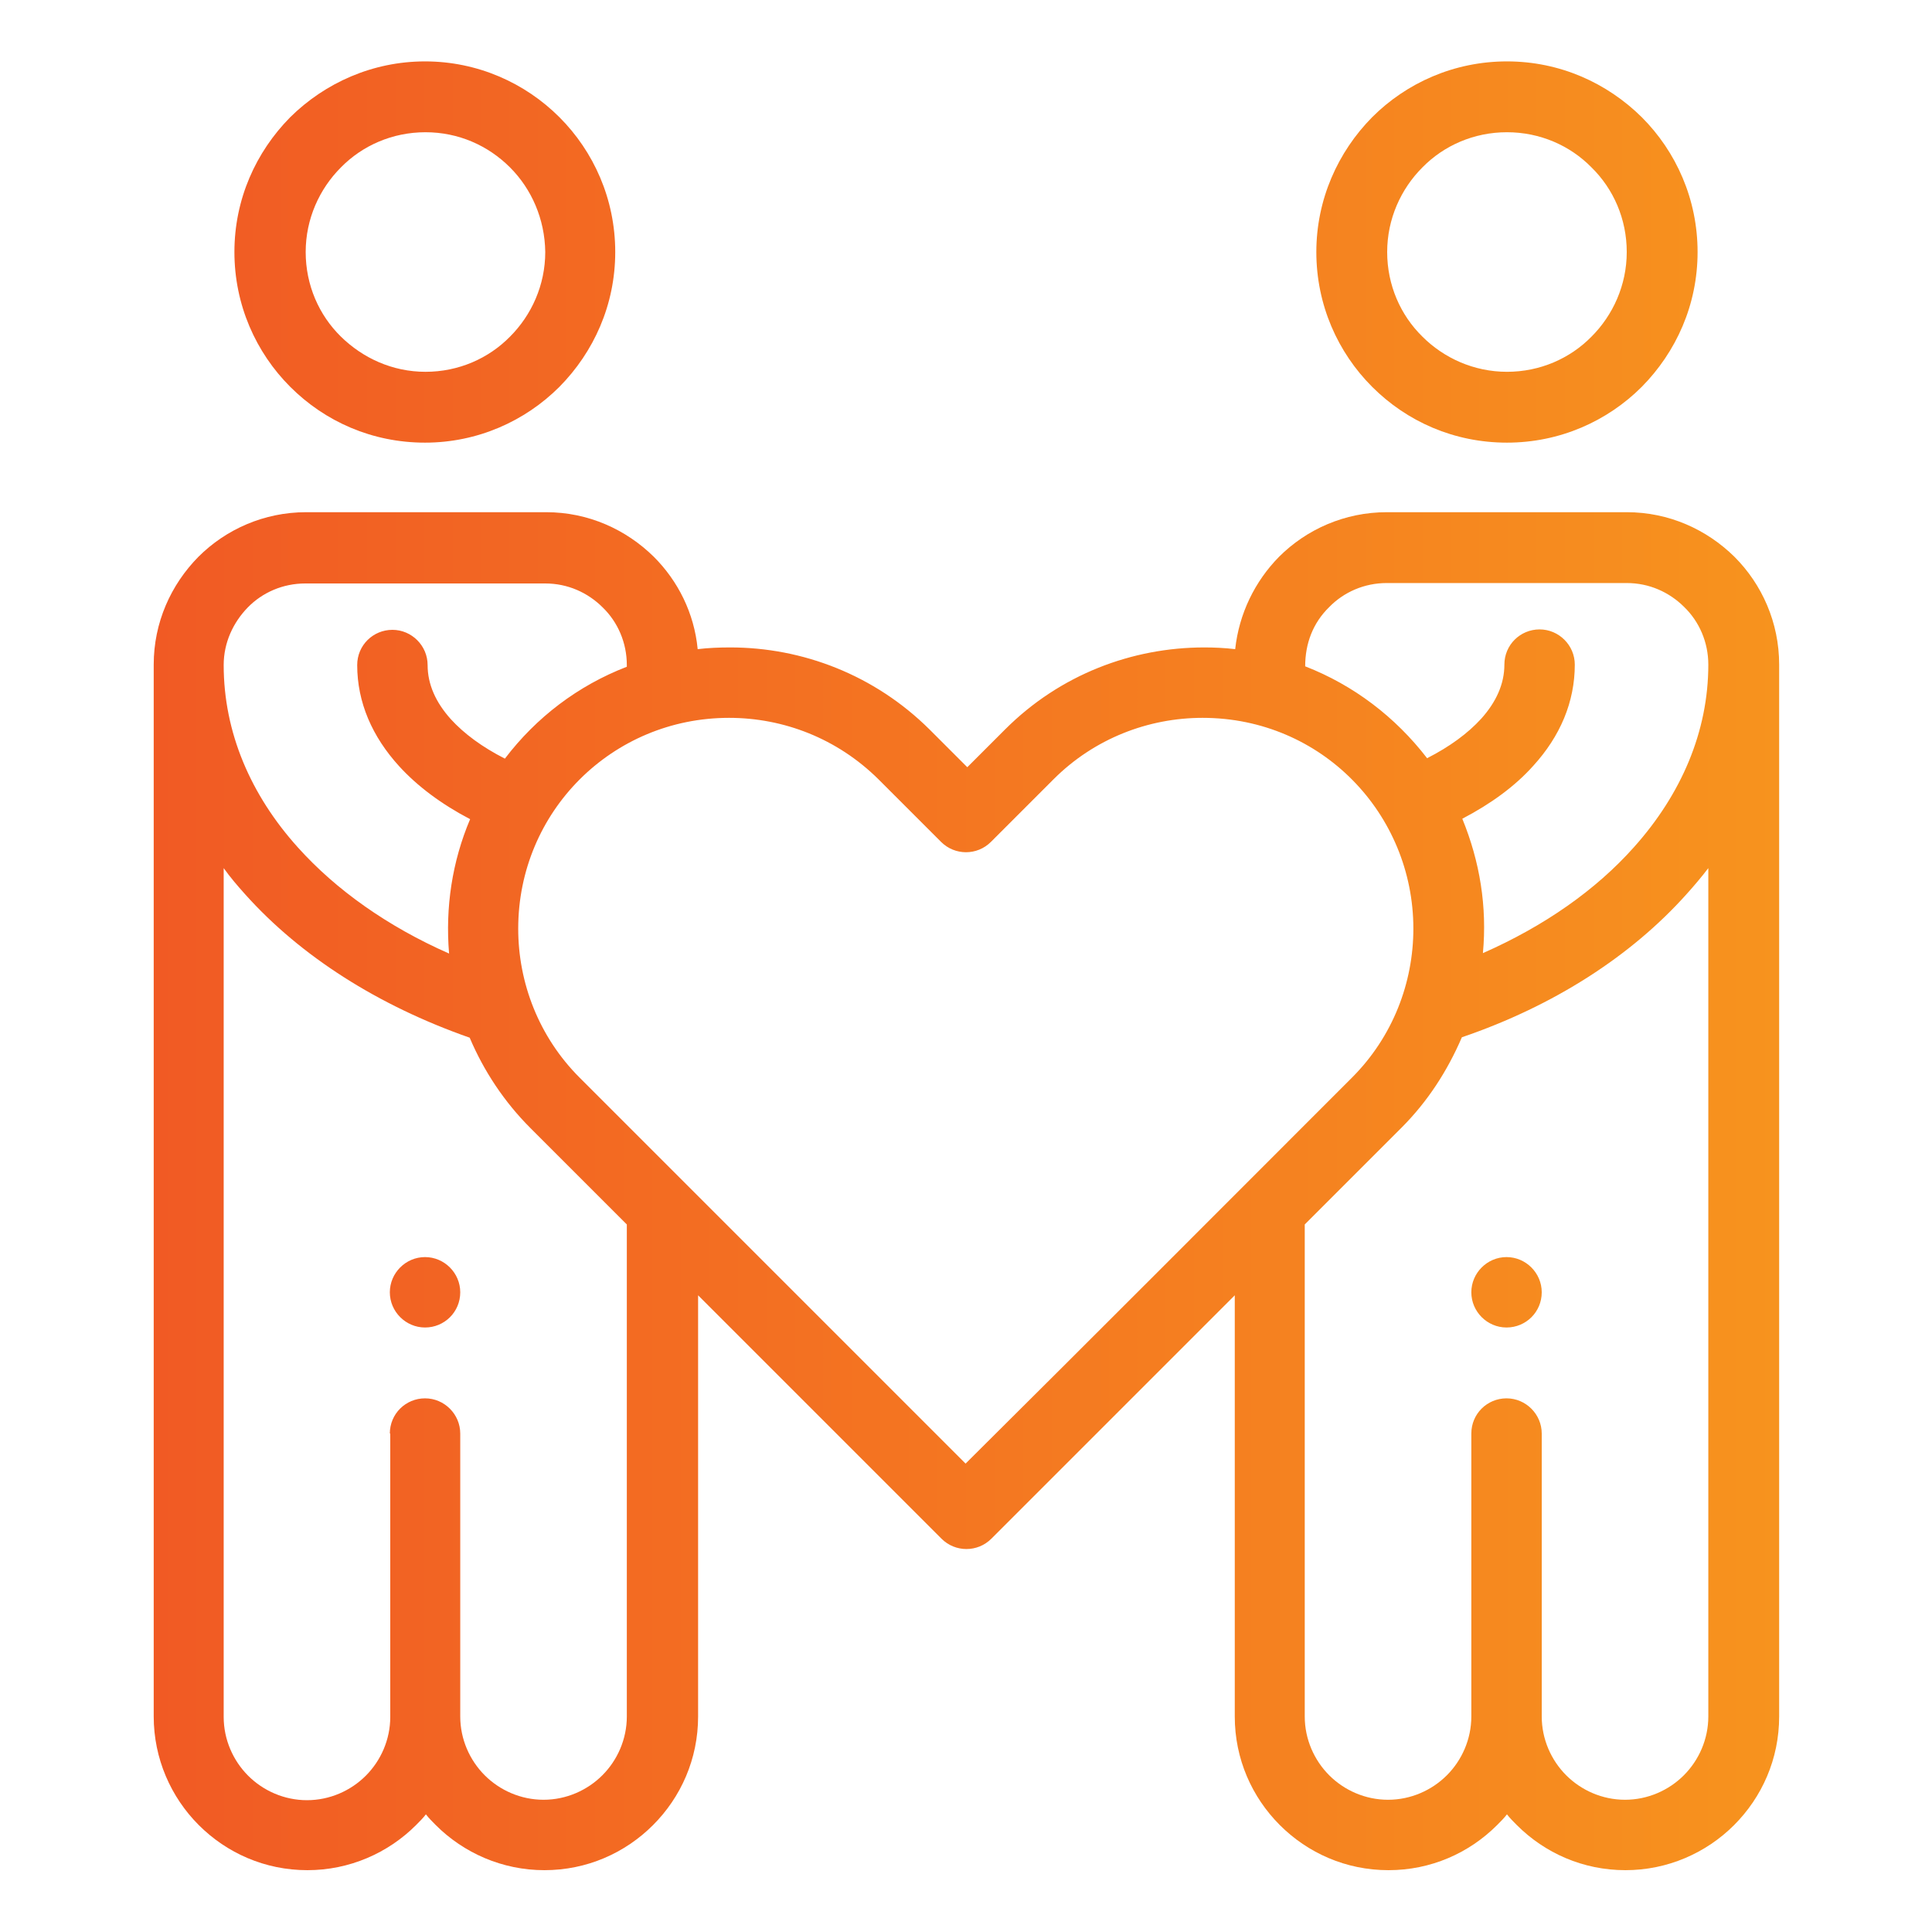 <svg xmlns="http://www.w3.org/2000/svg" xmlns:xlink="http://www.w3.org/1999/xlink" id="Calque_1" x="0px" y="0px" viewBox="0 0 45 45" style="enable-background:new 0 0 45 45;" xml:space="preserve">
<style type="text/css">
	.st0{fill:url(#SVGID_1_);}
</style>
<g>
	<linearGradient id="SVGID_1_" gradientUnits="userSpaceOnUse" x1="3.559" y1="22.5" x2="41.441" y2="22.5">
		<stop offset="0" style="stop-color:#F15A24"></stop>
		<stop offset="1" style="stop-color:#F7931E"></stop>
	</linearGradient>
	<path class="st0" d="M31.49,25.1c0.95-0.95,1.43-2.21,1.43-3.47c0-2.67-2.13-4.91-4.91-4.91c-1.26,0-2.52,0.48-3.47,1.43   l-1.46,1.46c-0.32,0.32-0.84,0.32-1.16,0l-1.46-1.46c-0.96-0.95-2.21-1.43-3.48-1.43c-2.72,0-4.91,2.18-4.91,4.91   c0,1.26,0.48,2.52,1.43,3.47c3,3,6,6,8.99,8.99C25.5,31.1,28.49,28.1,31.49,25.1z M34.27,30.1c0-0.45,0.37-0.82,0.82-0.82   c0.45,0,0.82,0.37,0.82,0.82c0,0.46-0.37,0.82-0.82,0.82C34.64,30.92,34.27,30.55,34.27,30.1z M34.27,33.39   c0-0.46,0.37-0.82,0.82-0.82c0.45,0,0.82,0.37,0.82,0.82v6.59c0,0.53,0.22,1.02,0.57,1.37c0.35,0.35,0.84,0.57,1.37,0.57   c0.53,0,1.02-0.22,1.37-0.57c0.35-0.35,0.57-0.84,0.57-1.37V20.22c-0.16,0.21-0.33,0.41-0.51,0.61c-1.29,1.44-3.09,2.6-5.23,3.33   c-0.34,0.79-0.8,1.5-1.41,2.11l-2.25,2.25v11.46c0,0.53,0.22,1.02,0.57,1.37c0.35,0.35,0.84,0.57,1.37,0.57   c0.53,0,1.02-0.22,1.37-0.57c0.35-0.35,0.57-0.84,0.57-1.37V33.39z M9.08,30.1c0-0.45,0.37-0.82,0.82-0.82   c0.45,0,0.82,0.37,0.82,0.82c0,0.46-0.37,0.82-0.82,0.82C9.45,30.92,9.08,30.55,9.08,30.1z M9.08,33.39c0-0.46,0.37-0.82,0.82-0.82   c0.45,0,0.82,0.37,0.82,0.82v6.59c0,0.53,0.22,1.02,0.57,1.37c0.35,0.35,0.84,0.57,1.37,0.57c0.53,0,1.02-0.22,1.37-0.57   c0.35-0.35,0.57-0.84,0.57-1.37V28.52l-2.25-2.25c-0.6-0.6-1.08-1.32-1.41-2.1C8.8,23.42,7,22.27,5.71,20.83   c-0.18-0.2-0.35-0.4-0.5-0.61v19.77c0,0.53,0.22,1.02,0.57,1.37c0.35,0.35,0.84,0.57,1.37,0.57c0.53,0,1.02-0.22,1.37-0.57   c0.35-0.35,0.57-0.84,0.57-1.37V33.39z M28.77,15.12c0.09-0.83,0.46-1.58,1.02-2.15c0.64-0.64,1.53-1.04,2.51-1.04h5.59   c0.98,0,1.86,0.4,2.51,1.04c0.64,0.64,1.04,1.53,1.04,2.51v24.5c0,0.99-0.4,1.88-1.05,2.53c-0.65,0.65-1.55,1.05-2.53,1.05   c-0.99,0-1.88-0.4-2.53-1.05c-0.08-0.08-0.16-0.16-0.23-0.25c-0.07,0.09-0.15,0.17-0.23,0.25c-0.65,0.65-1.54,1.05-2.53,1.05   c-0.99,0-1.88-0.4-2.53-1.05c-0.65-0.65-1.05-1.54-1.05-2.53v-9.81l-5.67,5.67c-0.32,0.32-0.84,0.32-1.16,0l-5.67-5.67v9.81   c0,0.99-0.4,1.88-1.05,2.53c-0.65,0.65-1.54,1.05-2.53,1.05c-0.98,0-1.88-0.4-2.53-1.05c-0.08-0.08-0.16-0.16-0.23-0.25   c-0.07,0.09-0.15,0.17-0.23,0.25c-0.65,0.65-1.55,1.05-2.53,1.05c-0.99,0-1.88-0.4-2.53-1.05c-0.65-0.65-1.05-1.55-1.05-2.53v-24.5   c0-0.98,0.4-1.86,1.04-2.51c0.64-0.64,1.53-1.04,2.51-1.04h5.59c0.98,0,1.86,0.4,2.51,1.04c0.56,0.56,0.94,1.31,1.02,2.15   c0.25-0.03,0.5-0.04,0.76-0.04c1.68,0,3.36,0.64,4.64,1.91l0.88,0.88l0.88-0.88c1.28-1.28,2.96-1.91,4.64-1.91   C28.27,15.08,28.52,15.09,28.77,15.12z M30.4,15.52c1.13,0.44,2.1,1.18,2.84,2.14c0.53-0.27,0.95-0.58,1.26-0.92   c0.35-0.39,0.54-0.81,0.54-1.26c0-0.46,0.37-0.82,0.82-0.82c0.45,0,0.82,0.37,0.82,0.82c0,0.87-0.34,1.67-0.97,2.36   c-0.42,0.47-0.98,0.88-1.65,1.23c0.41,1,0.58,2.05,0.48,3.13c1.43-0.63,2.63-1.47,3.52-2.47c1.1-1.23,1.73-2.69,1.73-4.25   c0-0.52-0.21-1-0.56-1.34c-0.35-0.35-0.82-0.56-1.34-0.56H32.3c-0.52,0-1,0.21-1.34,0.56C30.58,14.51,30.4,14.99,30.4,15.52z    M10.46,22.21c-0.09-1.07,0.07-2.14,0.49-3.13c-0.67-0.35-1.23-0.77-1.65-1.23c-0.63-0.69-0.98-1.49-0.98-2.36   c0-0.46,0.37-0.82,0.82-0.82c0.45,0,0.82,0.37,0.82,0.82c0,0.45,0.19,0.87,0.54,1.26c0.31,0.34,0.73,0.65,1.26,0.92   c0.73-0.96,1.7-1.7,2.84-2.14v-0.04c0-0.52-0.21-1-0.56-1.34c-0.35-0.35-0.82-0.56-1.34-0.56H7.11c-0.52,0-1,0.21-1.34,0.56   c-0.34,0.35-0.56,0.82-0.56,1.34c0,1.57,0.63,3.03,1.73,4.25C7.83,20.73,9.03,21.58,10.46,22.21z M35.1,3.08   c-0.77,0-1.47,0.31-1.97,0.82c-0.5,0.5-0.82,1.2-0.82,1.97c0,0.77,0.31,1.47,0.82,1.97c0.5,0.5,1.2,0.82,1.97,0.82   c0.77,0,1.47-0.31,1.97-0.82c0.5-0.5,0.82-1.2,0.82-1.97c0-0.77-0.31-1.47-0.82-1.97C36.57,3.39,35.87,3.08,35.1,3.08z M31.96,2.73   c0.8-0.8,1.91-1.3,3.14-1.3c1.23,0,2.33,0.5,3.14,1.3c0.8,0.8,1.3,1.91,1.3,3.14c0,1.23-0.5,2.33-1.3,3.14   c-0.8,0.8-1.91,1.3-3.14,1.3c-1.23,0-2.33-0.49-3.14-1.3c-0.8-0.8-1.3-1.91-1.3-3.14C30.66,4.65,31.16,3.54,31.96,2.73z M9.9,1.43   c1.22,0,2.33,0.5,3.13,1.3c0.8,0.8,1.3,1.91,1.3,3.14c0,1.23-0.5,2.33-1.3,3.14c-0.8,0.8-1.91,1.3-3.13,1.3   c-1.23,0-2.33-0.49-3.14-1.3c-0.8-0.8-1.3-1.91-1.3-3.14c0-1.23,0.5-2.33,1.3-3.14C7.57,1.93,8.68,1.43,9.9,1.43z M11.88,3.9   c-0.51-0.51-1.2-0.82-1.97-0.82c-0.77,0-1.47,0.31-1.97,0.82c-0.5,0.5-0.82,1.2-0.82,1.97c0,0.77,0.31,1.47,0.82,1.97   c0.51,0.5,1.2,0.82,1.97,0.82c0.77,0,1.47-0.31,1.97-0.82c0.5-0.5,0.82-1.2,0.82-1.97C12.69,5.1,12.38,4.4,11.88,3.9z"></path>
</g>
</svg>